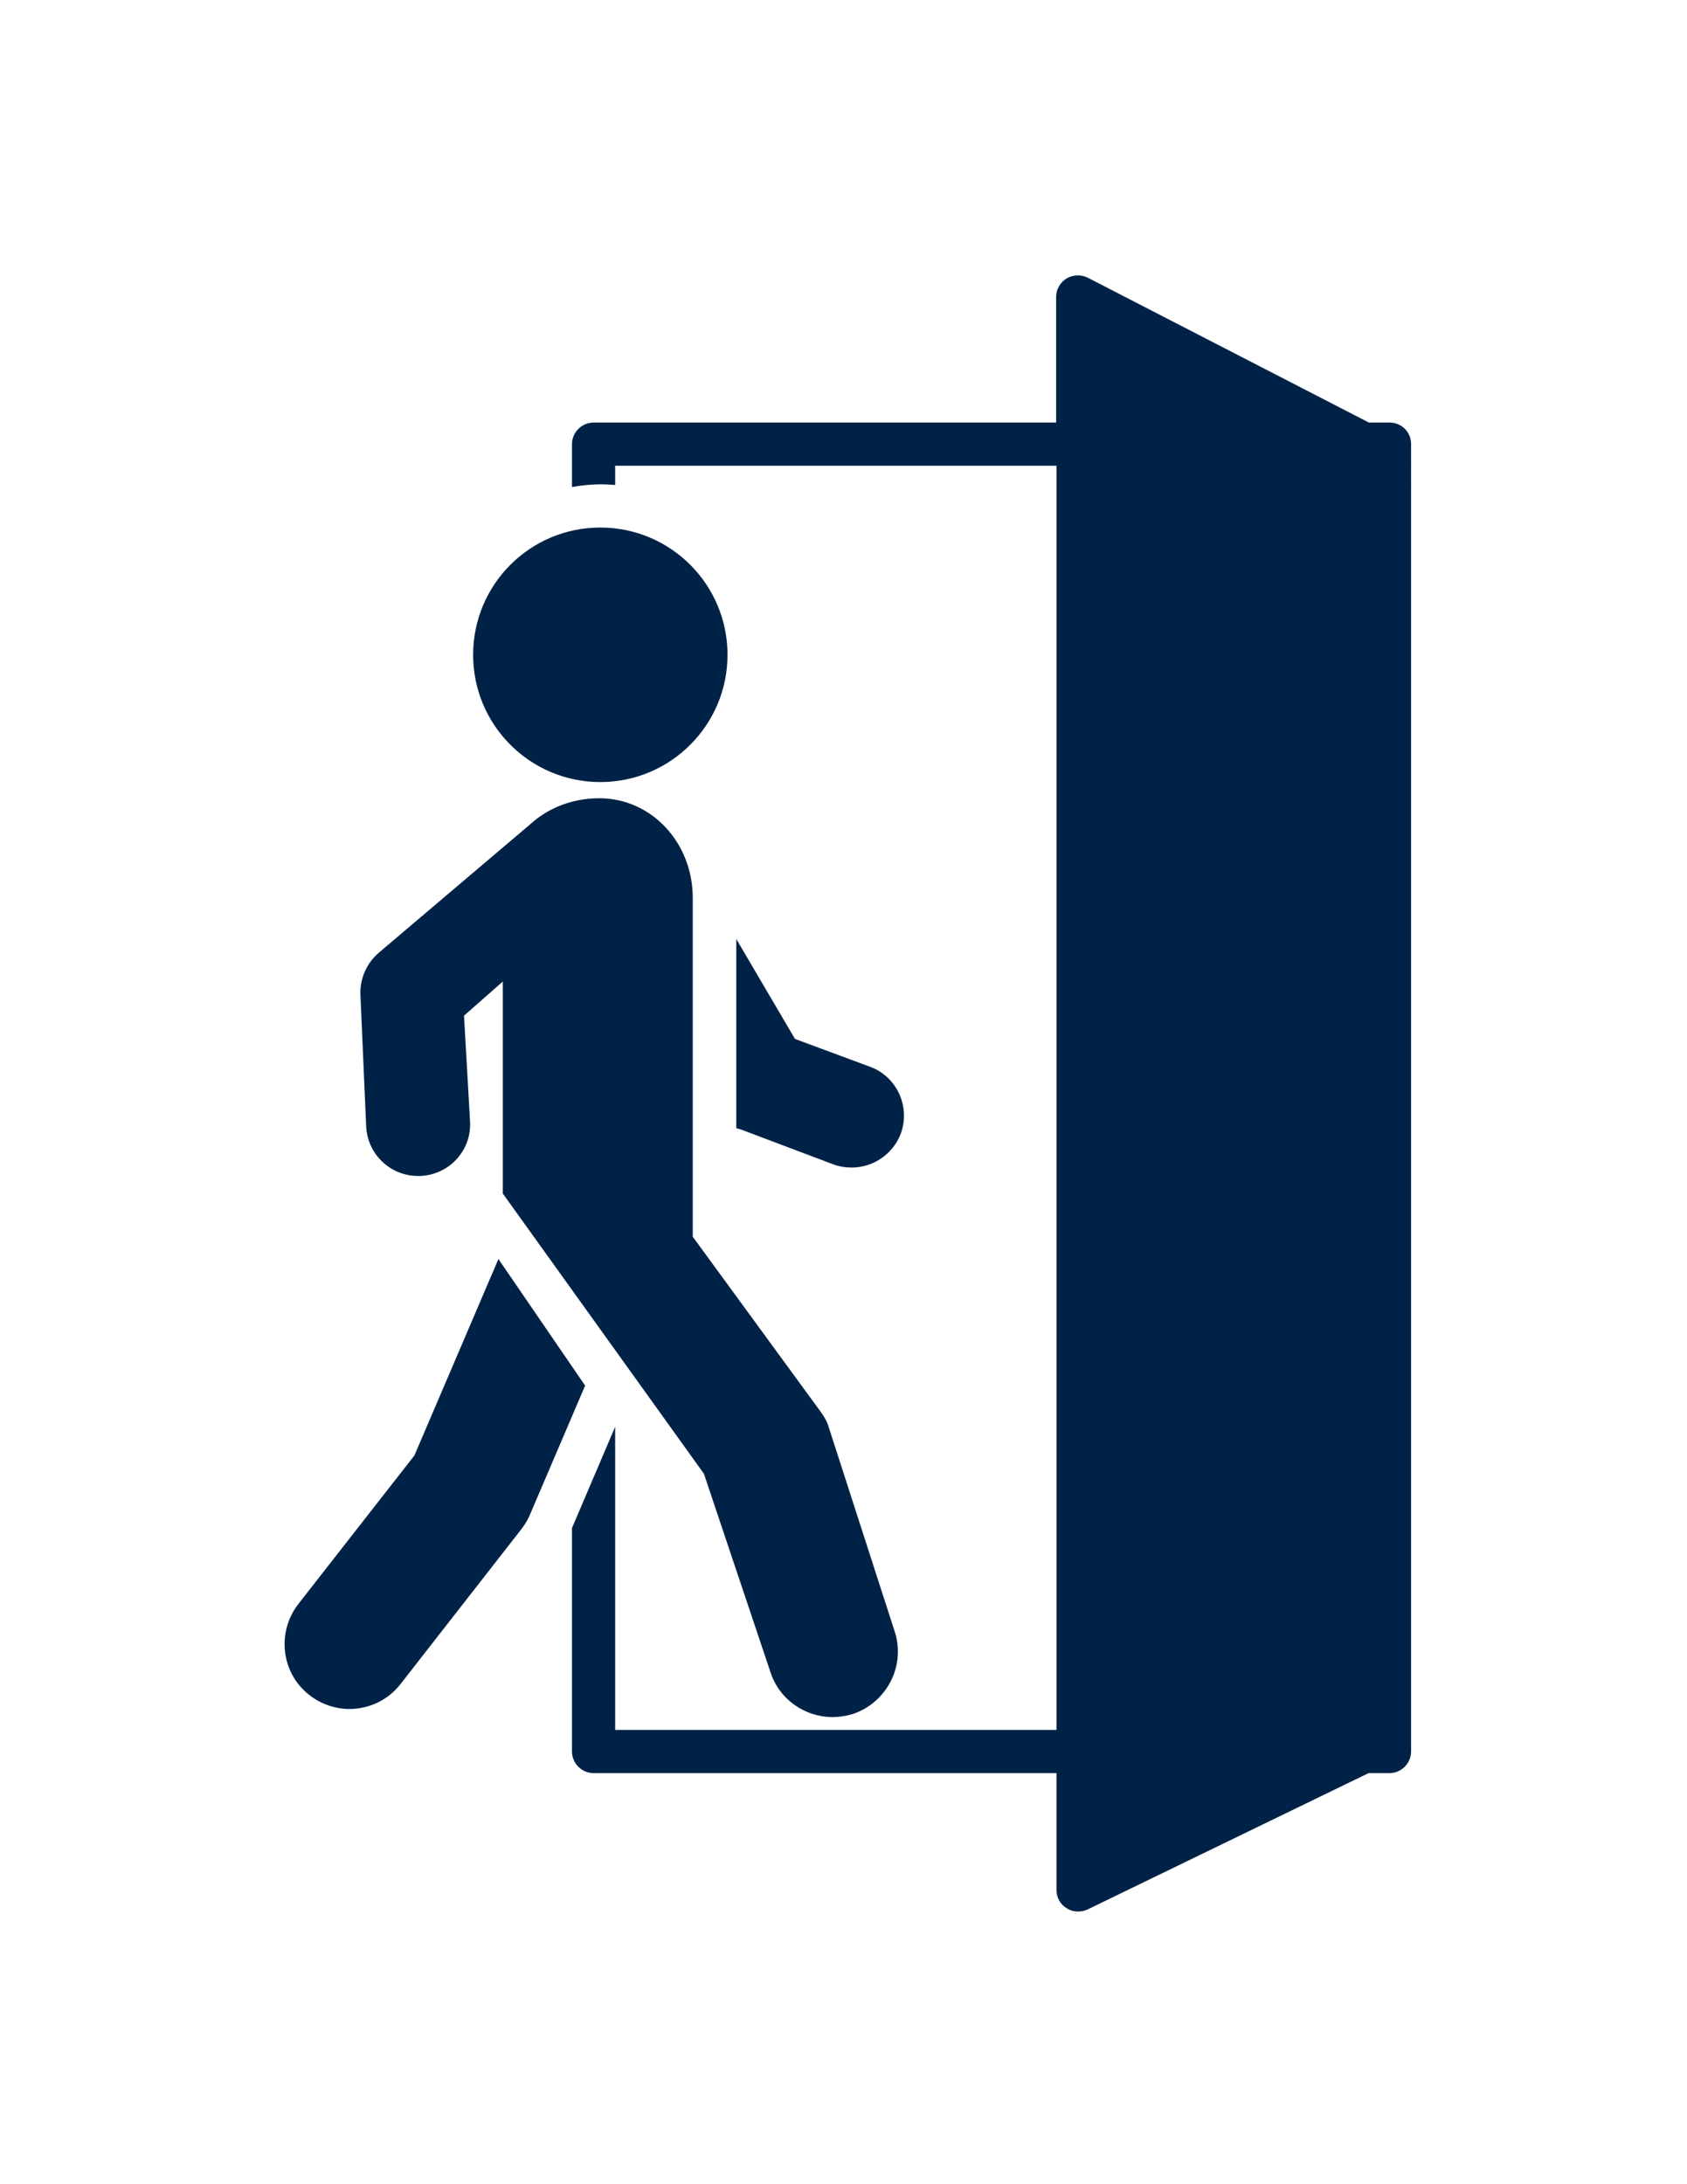 <?xml version="1.0" encoding="utf-8"?>
<!-- Generator: Adobe Illustrator 16.0.2, SVG Export Plug-In . SVG Version: 6.00 Build 0)  -->
<!DOCTYPE svg PUBLIC "-//W3C//DTD SVG 1.1//EN" "http://www.w3.org/Graphics/SVG/1.1/DTD/svg11.dtd">
<svg version="1.1" id="Lager_1" xmlns="http://www.w3.org/2000/svg" xmlns:xlink="http://www.w3.org/1999/xlink" x="0px" y="0px"
	 width="612px" height="792px" viewBox="0 0 612 792" enable-background="new 0 0 612 792" xml:space="preserve">
<g>
	<g>
		<circle fill="#002247" cx="217.778" cy="237.432" r="46.145"/>
		<path fill="#002247" d="M315.82,386.883l-27.417-10.159l-21.298-36.23v68.544c0,0.122,1.224,0.367,1.591,0.489l33.416,12.607
			c2.203,0.856,4.65,1.224,6.854,1.224c7.588,0,14.81-4.65,17.747-12.117C330.386,401.448,325.49,390.554,315.82,386.883z"/>
		<path fill="#002247" d="M324.633,591.78l-24.235-75.031c-0.734-2.203-2.326-4.406-3.795-6.364l-45.288-61.935V325.56
			c0-19.951-14.933-36.108-33.904-36.108c-14.076,0-22.399,7.1-24.48,8.936l-55.569,47.124c-4.406,3.794-6.854,9.425-6.609,15.178
			l2.081,47.735c0.489,10.159,8.813,17.993,18.85,17.993c0.244,0,0.489,0,0.856,0c10.404-0.489,18.482-9.18,17.993-19.584
			l-2.203-38.556l14.075-12.363v76.868l72.951,101.592l24.112,71.849c3.183,10.037,12.607,16.401,22.521,16.401
			c2.326,0,4.896-0.367,7.345-1.102C321.696,617.362,328.55,604.142,324.633,591.78z"/>
		<path fill="#002247" d="M180.813,456.528l-30.478,71.237l-42.105,53.855c-7.956,10.282-6.242,25.092,4.039,33.048
			c4.284,3.306,9.425,5.019,14.443,5.019c6.977,0,13.953-3.06,18.604-9.058l43.941-56.304c1.225-1.591,2.326-3.428,3.061-5.264
			l19.951-46.634L180.813,456.528z"/>
	</g>
	<path fill="#002247" d="M504.071,153.22h-7.466l-101.959-52.509c-2.448-1.225-5.386-1.102-7.711,0.244
		c-2.326,1.469-3.795,3.917-3.795,6.732v45.532H215.329c-4.284,0-7.833,3.55-7.833,7.834v15.545
		c3.427-0.612,6.854-0.979,10.403-0.979c1.836,0,3.55,0.122,5.264,0.245v-6.977h160.099v458.388H223.163V517.361l-15.667,36.72
		v81.029c0,4.284,3.549,7.833,7.833,7.833h167.933v42.351c0,2.693,1.347,5.264,3.673,6.609c1.224,0.857,2.692,1.225,4.161,1.225
		c1.224,0,2.325-0.245,3.427-0.734l101.959-49.45h7.589c4.284,0,7.834-3.549,7.834-7.833V161.054
		C511.905,156.648,508.478,153.22,504.071,153.22z"/>
</g>
</svg>
